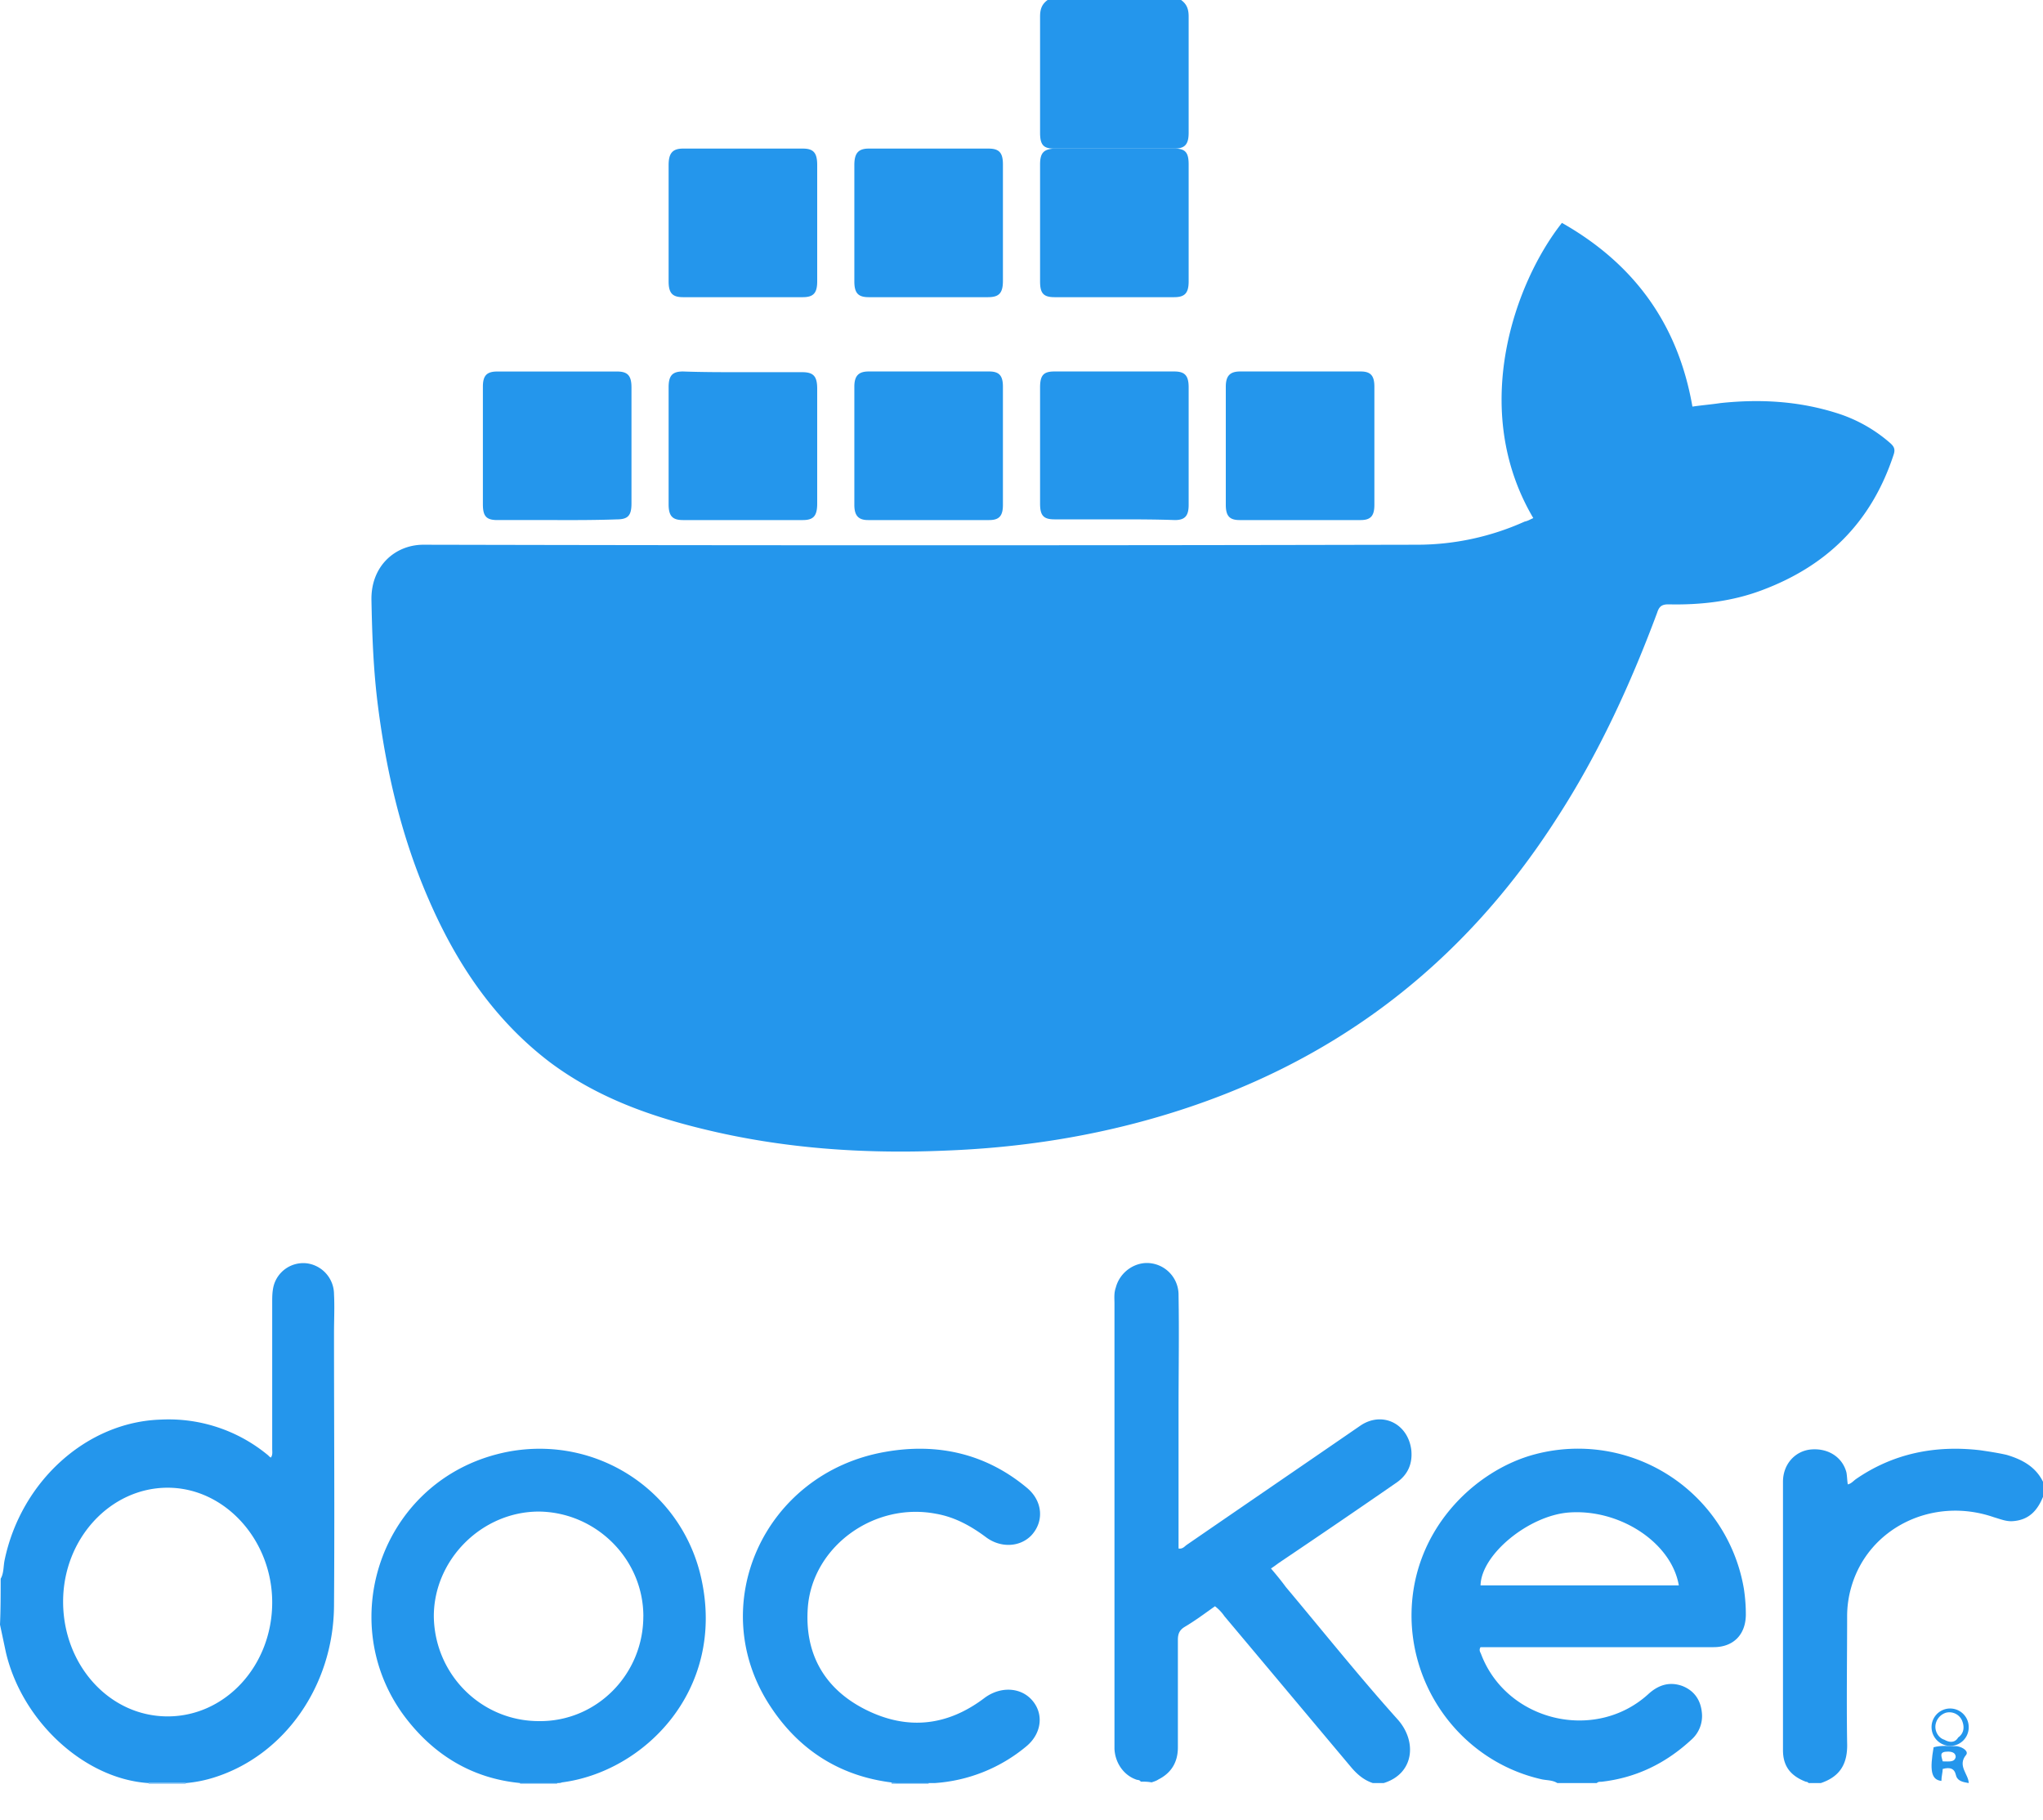 <svg width="55" height="49" xmlns="http://www.w3.org/2000/svg"><g fill="none"><path d="M.018 42.5c.088-.155.07-.328.106-.502.442-2.123 2.213-3.725 4.213-3.783a4.187 4.187 0 012.885.965c.018.02.035.039.07.058.054-.077.036-.154.036-.232V35.07c0-.154 0-.29.036-.444a.826.826 0 01.902-.617.842.842 0 01.726.83c.018.347 0 .694 0 1.061 0 2.451.018 4.883 0 7.334-.018 2.142-1.327 4.014-3.221 4.613a3.5 3.5 0 01-.78.154h-.973C2.301 47.904.602 46.36.16 44.487L0 43.735c.018-.405.018-.83.018-1.235zm7.31.637c0-1.68-1.274-3.088-2.814-3.088s-2.815 1.37-2.815 3.068c0 1.699 1.24 3.088 2.815 3.088 1.557 0 2.814-1.37 2.814-3.068zM41.926 48c-.141-.088-.3-.07-.442-.106-1.998-.46-3.43-2.245-3.483-4.296-.053-2.368 1.697-4.03 3.342-4.454a4.528 4.528 0 015.604 3.623c.035.23.053.46.053.69 0 .548-.336.884-.866.884h-6.276c-.054.088 0 .141.017.194.69 1.803 3.059 2.369 4.49 1.079.266-.248.567-.354.92-.23.318.123.495.371.53.707a.85.85 0 01-.282.742c-.69.637-1.485 1.026-2.422 1.132-.054 0-.089 0-.124.035h-1.061zm3.27-5.32c-.194-1.15-1.59-2.07-2.97-1.963-1.078.088-2.35 1.131-2.368 1.962h5.339z" fill="#2496EC"/><path d="M30.711 47.962c-.036-.058-.09-.039-.127-.058-.327-.115-.563-.441-.581-.825V35.101c0-.153-.018-.288.036-.441.11-.422.527-.71.945-.653a.856.856 0 01.744.864c.018 1.017 0 2.035 0 3.071v3.743c.11.02.164-.058.218-.096 1.562-1.075 3.106-2.13 4.668-3.205.58-.403 1.29-.077 1.38.652.036.365-.09.653-.381.864-1.054.73-2.125 1.459-3.179 2.169-.054.038-.127.096-.218.154.146.172.273.326.4.499.999 1.19 1.98 2.418 3.015 3.57.526.595.436 1.458-.382 1.708h-.29c-.236-.077-.418-.23-.581-.422-1.145-1.363-2.27-2.707-3.415-4.07a1.165 1.165 0 00-.254-.268c-.272.192-.527.384-.817.556-.127.077-.182.173-.182.346v2.898c0 .403-.182.691-.527.864-.054.038-.127.058-.181.077-.11-.02-.2-.02-.29-.02zM55 40.295c-.145.353-.364.618-.8.653-.182.018-.345-.053-.527-.106-1.637-.565-3.382.283-3.837 1.891a2.806 2.806 0 00-.109.778c0 1.131-.018 2.262 0 3.41.018.549-.182.902-.709 1.079h-.327c-.018-.018-.036-.035-.073-.035-.418-.16-.618-.424-.618-.849v-7.228c0-.46.31-.813.727-.866.473-.053.873.195.982.619.018.106.018.212.036.318.091-.018.146-.089.219-.142 1-.689 2.127-.919 3.345-.777.236.035.473.07.71.124.417.123.781.318.981.724v.407zM31.797 0c.152.112.203.242.203.447v3.125c0 .316-.101.428-.388.428h-3.24C28.083 4 28 3.888 28 3.572V.447c0-.205.05-.335.203-.447h3.594z" fill="#2496EC"/><path d="M4 48.019v-.038h1v.038H4zm10 0v-.038h1v.038h-1zm11-.038v.038h-1v-.038h1z" fill="#7BBFF3"/><path d="M41.278 13.947c-1.738-2.945-.484-6.361.771-7.947 1.9 1.076 3.119 2.68 3.513 4.946.251-.038.502-.057.753-.095 1.058-.113 2.097-.056 3.119.265a3.99 3.99 0 011.452.811c.107.095.143.17.09.321-.61 1.85-1.829 3.001-3.55 3.643-.806.302-1.649.397-2.51.378-.178 0-.25.056-.304.226-.717 1.926-1.577 3.795-2.688 5.512-2.582 4.04-6.113 6.664-10.558 8.004-1.936.585-3.907.887-5.915.963-2.205.094-4.391-.057-6.542-.586-1.47-.358-2.868-.868-4.105-1.793-1.488-1.132-2.51-2.643-3.262-4.38-.717-1.641-1.13-3.378-1.362-5.171-.126-.963-.162-1.926-.18-2.888-.018-.925.646-1.492 1.398-1.492 8.909.02 17.835.02 26.743 0a7.06 7.06 0 002.904-.623c.09-.018.144-.056.233-.094zM14.986 48h-.972c-1.326-.124-2.37-.78-3.147-1.827-1.91-2.608-.53-6.458 2.828-7.096 2.405-.444 4.703 1.082 5.198 3.477.619 2.962-1.556 5.144-3.766 5.428-.035.018-.088.018-.141.018zm2.334-4.488c0-1.544-1.273-2.803-2.811-2.821-1.538 0-2.83 1.295-2.83 2.82.019 1.562 1.274 2.821 2.83 2.821 1.555.018 2.81-1.26 2.81-2.82zM25.16 48h-1.01c-1.467-.142-2.604-.85-3.393-2.039-1.815-2.712-.201-6.31 3.082-6.878 1.412-.248 2.714.053 3.814.975.422.355.459.904.11 1.277-.311.319-.825.336-1.21.053-.403-.302-.844-.55-1.357-.638-1.67-.32-3.32.886-3.448 2.517-.092 1.223.422 2.18 1.54 2.748 1.12.567 2.201.46 3.21-.302.422-.319.972-.301 1.284.053.33.373.257.904-.147 1.241A4.297 4.297 0 0125.16 48z" fill="#2496EC"/><path d="M20 10.019h1.597c.302 0 .403.11.403.444v3.093c0 .333-.1.444-.387.444h-3.226c-.286 0-.387-.111-.387-.426v-3.148c0-.315.1-.426.387-.426.52.019 1.058.019 1.613.019zM20.008 8h-1.62C18.101 8 18 7.889 18 7.574v-3.13c0-.314.101-.444.388-.444h3.224c.287 0 .388.111.388.444v3.13c0 .315-.101.426-.388.426h-1.604zm5.009 2h1.613c.27 0 .37.112.37.41v3.18c0 .298-.1.41-.37.41h-3.26c-.27 0-.37-.13-.37-.41v-3.18c0-.298.118-.41.387-.41h1.63zm10 0h1.613c.27 0 .37.112.37.41v3.18c0 .298-.1.41-.37.41h-3.26c-.27 0-.37-.112-.37-.41v-3.18c0-.298.118-.41.387-.41h1.63zM25.008 8h-1.62C23.101 8 23 7.889 23 7.574v-3.13c0-.314.101-.444.388-.444h3.224c.287 0 .388.111.388.426v3.13c0 .333-.101.444-.405.444h-1.587zm-10 6h-1.62c-.304 0-.388-.112-.388-.428V10.41c0-.297.101-.409.388-.409h3.224c.287 0 .388.112.388.428v3.125c0 .335-.101.428-.405.428-.523.019-1.063.019-1.587.019zm14.975-6H28.39c-.305 0-.39-.111-.39-.426V4.426c0-.315.102-.407.373-.426h3.254c.288 0 .373.111.373.426v3.148c0 .315-.102.426-.39.426h-1.627zm.025 5.981h-1.62c-.304 0-.388-.111-.388-.428v-3.125c0-.335.101-.428.388-.428h3.224c.287 0 .388.112.388.428v3.163c0 .297-.101.409-.371.409-.54-.019-1.08-.019-1.62-.019zM53 46.5a.5.5 0 01-.493.5.507.507 0 01-.507-.515.5.5 0 011 .015zm-.284.273c.15-.106.18-.273.105-.455a.372.372 0 00-.433-.212.406.406 0 00-.284.349c-.014.166.09.333.24.378.134.076.283.091.372-.06z" fill="#2496EC"/><path d="M53 48c-.175-.03-.315-.058-.35-.234-.035-.146-.14-.204-.35-.146 0 .088-.035.205-.035.322-.28-.03-.316-.292-.21-.906.21-.058.42-.029.63-.029.175.03.315.146.245.234-.245.292.07.525.07.759-.035 0 0 0 0 0zm-.7-.584c.175 0 .315.03.35-.117 0-.117-.105-.146-.21-.146-.245 0-.175.117-.14.263z" fill="#2496EC"/></g></svg>